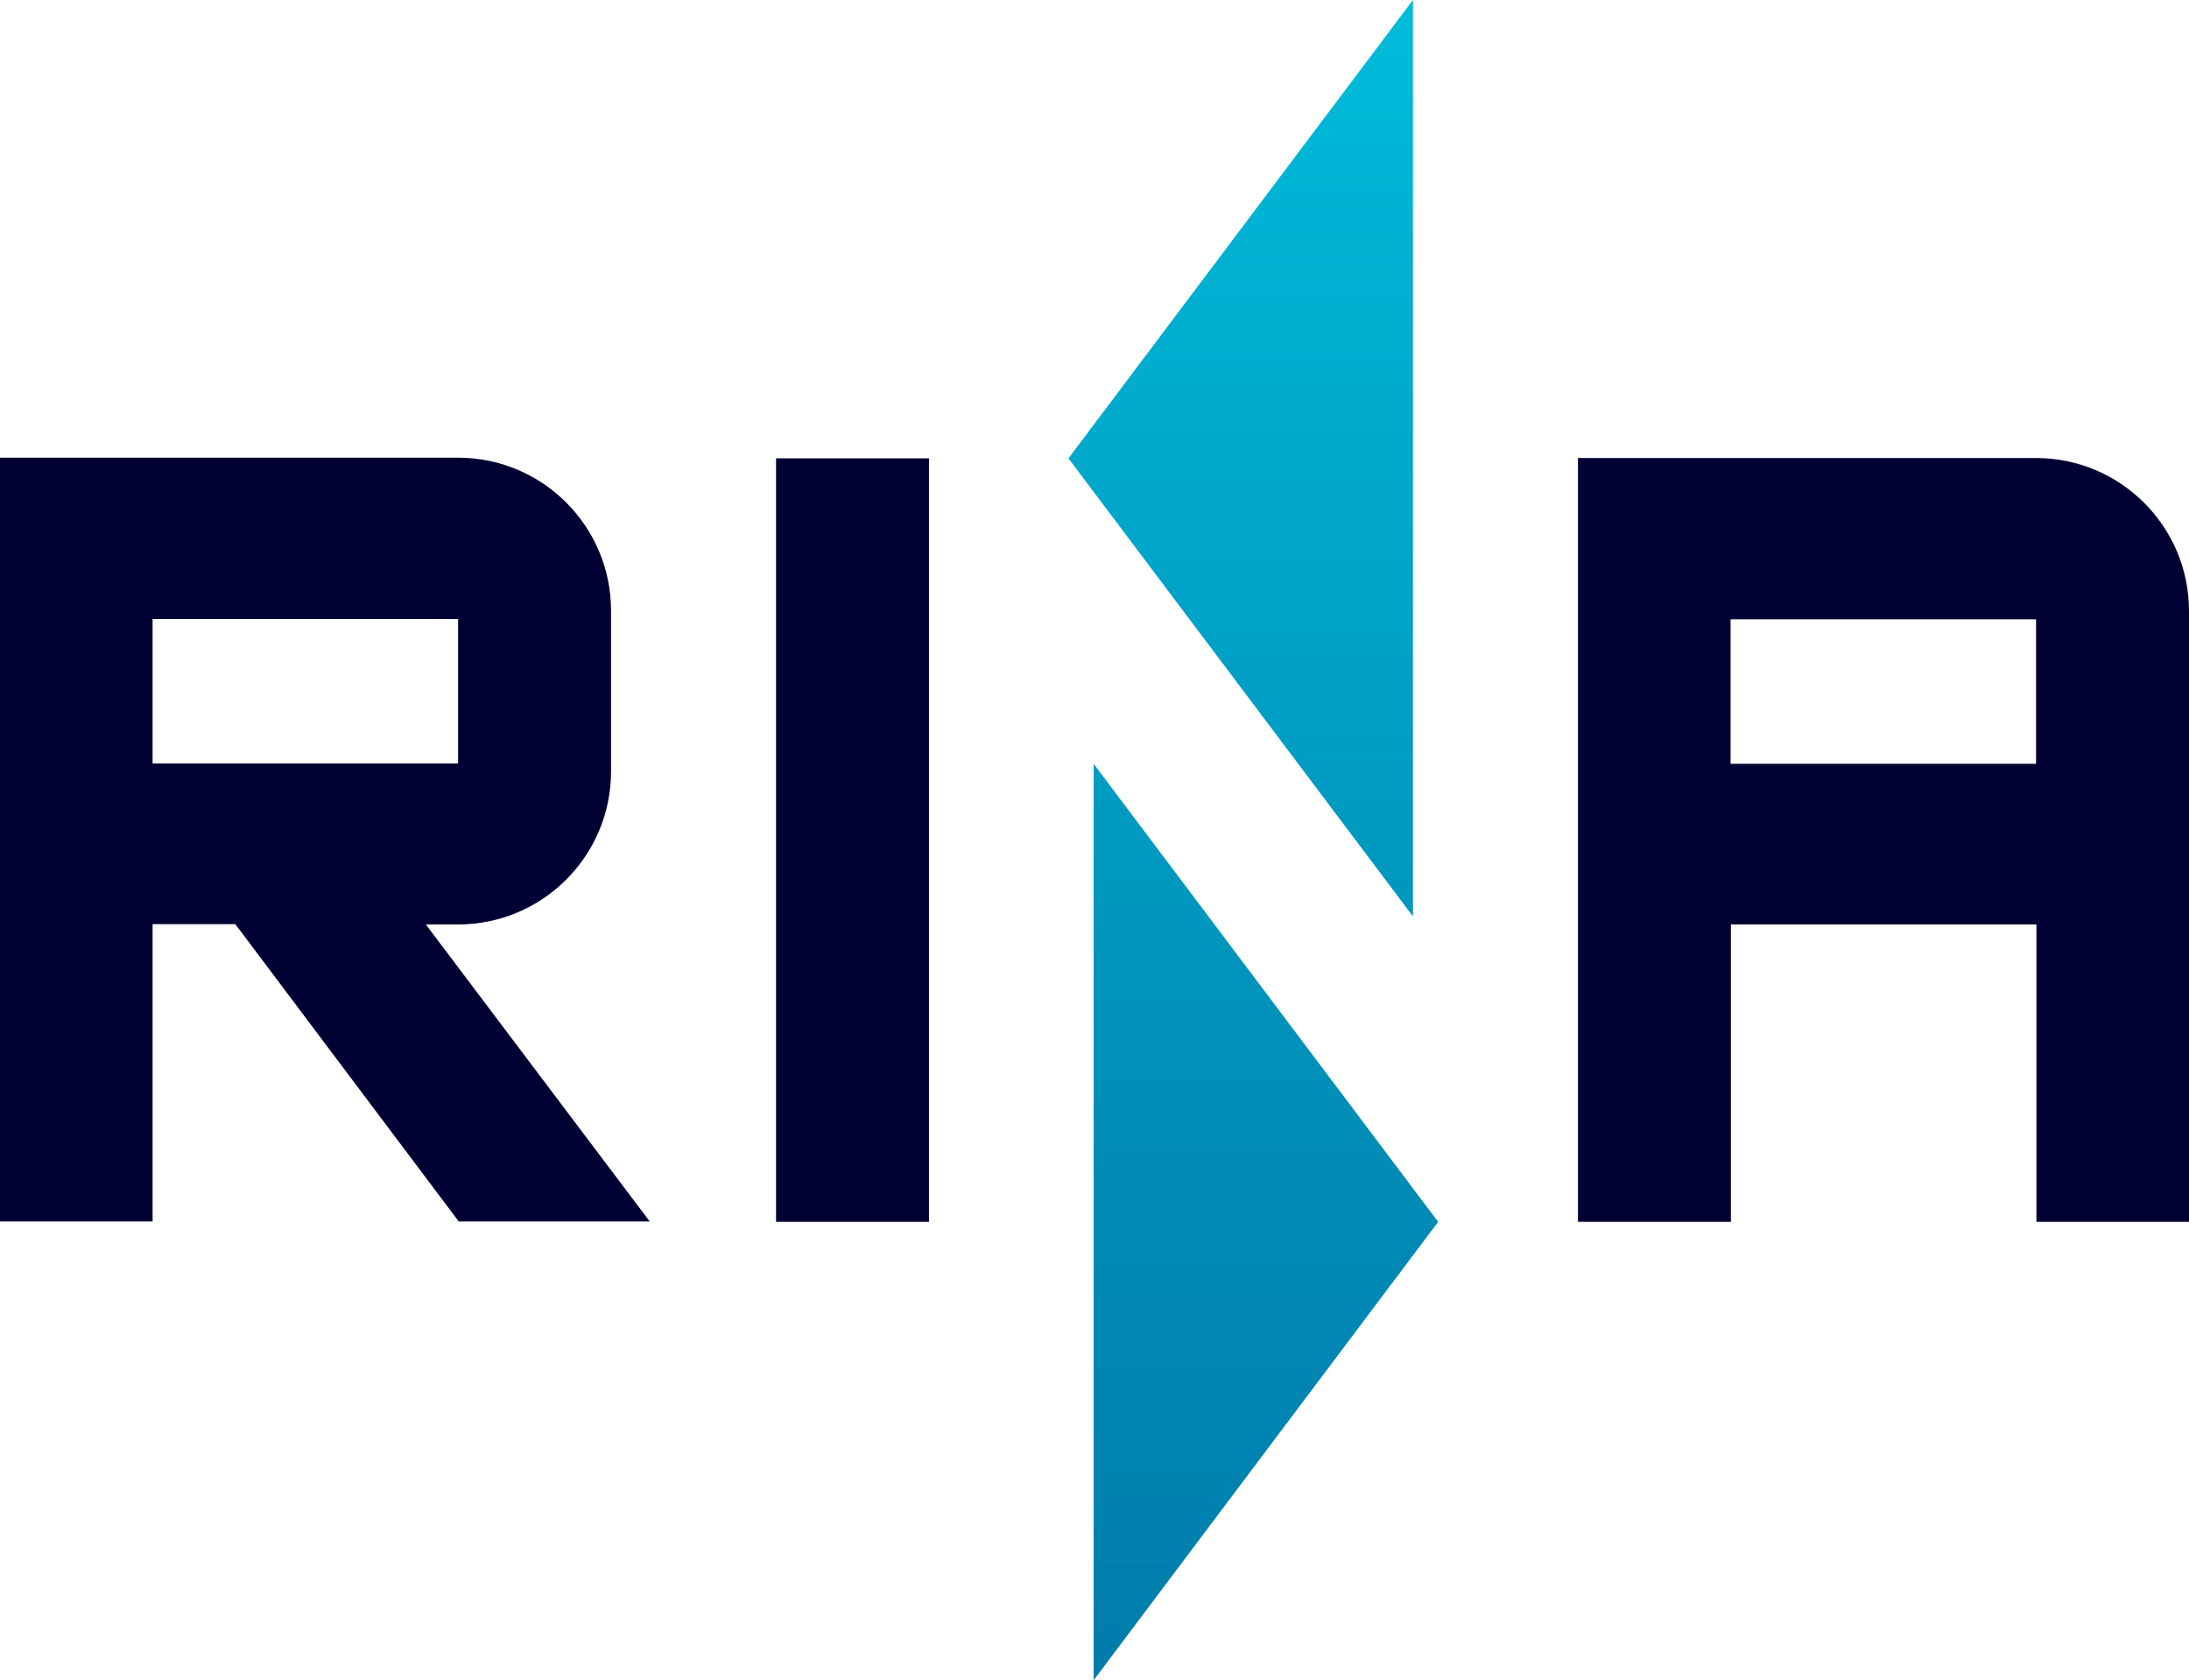 <?xml version="1.0" encoding="UTF-8"?>
<svg xmlns:x="http://ns.adobe.com/Extensibility/1.0/" xmlns:i="http://ns.adobe.com/AdobeIllustrator/10.0/" xmlns:graph="http://ns.adobe.com/Graphs/1.0/" xmlns="http://www.w3.org/2000/svg" xmlns:xlink="http://www.w3.org/1999/xlink" version="1.1" id="Livello_1" x="0px" y="0px" viewBox="0 0 651.3 500" xml:space="preserve">
<g>
	<path fill="#000033" d="M45.4,184.2h90.9v43H45.4V184.2z M193.4,363.6l-66.7-88.5h9.6c25.1,0,45.5-20.4,45.5-45.5v-47.9   c0-25.1-20.4-45.5-45.5-45.5H0v227.3h45.4v-88.5h24.6H70l66.5,88.5H193.4z M230.9,363.6h45.5V136.4h-45.5V363.6z M605.8,227.3   h-90.9v-43h90.9V227.3z M605.8,363.6h45.5V181.8c0-25.1-20.4-45.5-45.5-45.5H469.5v227.3h45.5v-88.5h90.9V363.6z"></path>
	<g>
		
			<linearGradient id="SVGID_1_" gradientUnits="userSpaceOnUse" x1="-173.16" y1="950.43" x2="-167.379" y2="950.43" gradientTransform="matrix(0 -86.482 86.482 0 -81818.305 -14475.213)">
			<stop offset="0" style="stop-color:#007CAB"></stop>
			<stop offset="0.293" style="stop-color:#008BB6"></stop>
			<stop offset="0.852" style="stop-color:#00B1D2"></stop>
			<stop offset="1" style="stop-color:#00BCDA"></stop>
		</linearGradient>
		<polygon fill="url(#SVGID_1_)" points="325.4,500 427.9,363.6 325.4,227.3   "></polygon>
		
			<linearGradient id="SVGID_2_" gradientUnits="userSpaceOnUse" x1="-173.16" y1="950.343" x2="-167.379" y2="950.343" gradientTransform="matrix(0 -86.482 86.482 0 -81818.305 -14475.213)">
			<stop offset="0" style="stop-color:#007CAB"></stop>
			<stop offset="0.293" style="stop-color:#008BB6"></stop>
			<stop offset="0.852" style="stop-color:#00B1D2"></stop>
			<stop offset="1" style="stop-color:#00BCDA"></stop>
		</linearGradient>
		<polygon fill="url(#SVGID_2_)" points="420.4,0 420.4,0 317.9,136.4 420.4,272.7   "></polygon>
	</g>
</g>
</svg>
